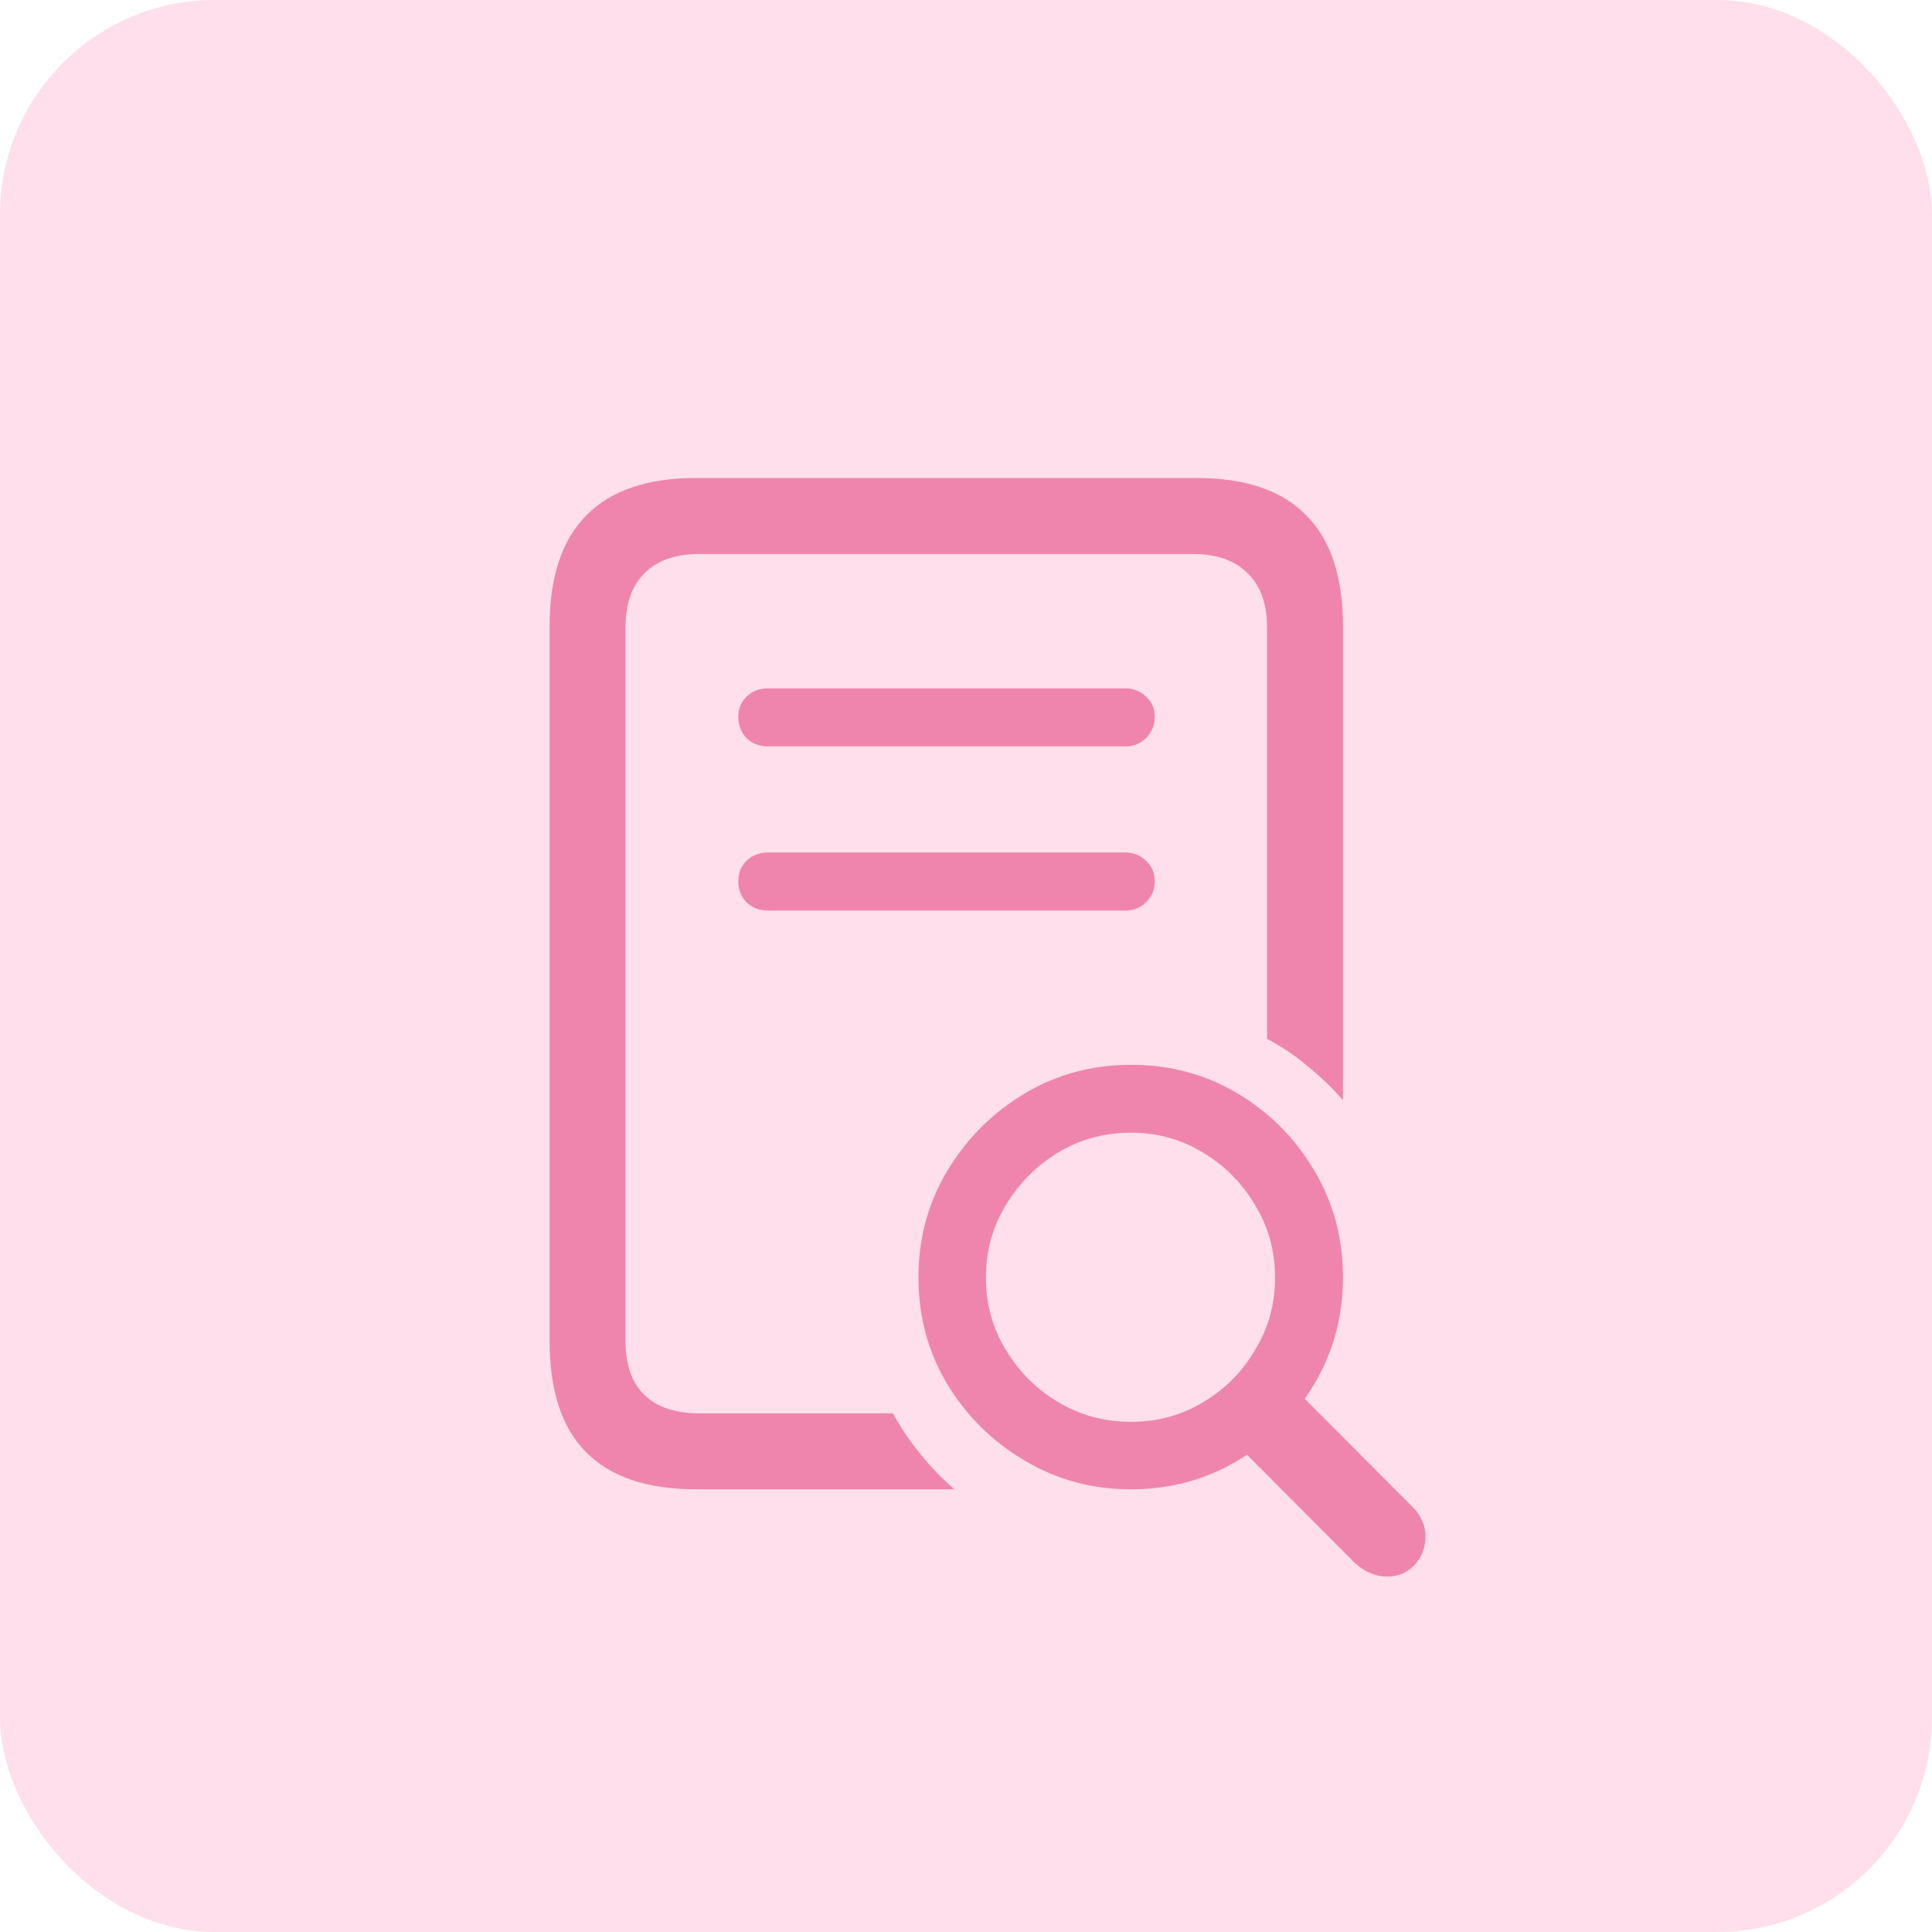 <?xml version="1.0" encoding="UTF-8"?>
<svg xmlns="http://www.w3.org/2000/svg" width="72" height="72" viewBox="0 0 72 72" fill="none">
  <rect width="72" height="72" rx="8" fill="#FFDFEB"></rect>
  <path d="M25.932 55.502C24.115 55.502 22.75 55.039 21.836 54.113C20.934 53.199 20.482 51.822 20.482 49.982V23.334C20.482 21.506 20.939 20.129 21.854 19.203C22.768 18.277 24.127 17.814 25.932 17.814H44.6C46.416 17.814 47.775 18.277 48.678 19.203C49.592 20.117 50.049 21.494 50.049 23.334V41C49.65 40.543 49.211 40.121 48.73 39.734C48.262 39.336 47.758 38.996 47.219 38.715V23.369C47.219 22.502 46.978 21.834 46.498 21.365C46.018 20.885 45.338 20.645 44.459 20.645H26.09C25.176 20.645 24.484 20.885 24.016 21.365C23.547 21.834 23.312 22.502 23.312 23.369V49.982C23.312 50.861 23.547 51.529 24.016 51.986C24.484 52.443 25.176 52.672 26.09 52.672H33.279C33.572 53.211 33.912 53.715 34.299 54.184C34.685 54.664 35.107 55.103 35.565 55.502H25.932ZM28.621 27.816C28.293 27.816 28.023 27.711 27.812 27.5C27.613 27.277 27.514 27.014 27.514 26.709C27.514 26.416 27.613 26.17 27.812 25.971C28.023 25.76 28.293 25.654 28.621 25.654H41.945C42.25 25.654 42.508 25.76 42.719 25.971C42.93 26.17 43.035 26.416 43.035 26.709C43.035 27.014 42.93 27.277 42.719 27.5C42.508 27.711 42.25 27.816 41.945 27.816H28.621ZM28.621 33.934C28.293 33.934 28.023 33.828 27.812 33.617C27.613 33.406 27.514 33.148 27.514 32.844C27.514 32.539 27.613 32.287 27.812 32.088C28.023 31.877 28.293 31.771 28.621 31.771H41.945C42.25 31.771 42.508 31.877 42.719 32.088C42.93 32.287 43.035 32.539 43.035 32.844C43.035 33.148 42.93 33.406 42.719 33.617C42.508 33.828 42.25 33.934 41.945 33.934H28.621ZM42.156 55.502C40.703 55.502 39.379 55.145 38.184 54.43C36.988 53.727 36.027 52.777 35.301 51.582C34.586 50.387 34.228 49.062 34.228 47.609C34.228 46.156 34.586 44.832 35.301 43.637C36.027 42.43 36.988 41.469 38.184 40.754C39.379 40.039 40.703 39.682 42.156 39.682C43.609 39.682 44.934 40.039 46.129 40.754C47.324 41.469 48.273 42.424 48.977 43.619C49.691 44.815 50.049 46.145 50.049 47.609C50.049 49.062 49.691 50.387 48.977 51.582C48.273 52.777 47.324 53.727 46.129 54.43C44.934 55.145 43.609 55.502 42.156 55.502ZM42.156 52.988C43.141 52.988 44.037 52.742 44.846 52.25C45.654 51.77 46.299 51.119 46.779 50.299C47.272 49.49 47.518 48.594 47.518 47.609C47.518 46.625 47.272 45.728 46.779 44.92C46.299 44.1 45.648 43.443 44.828 42.951C44.02 42.459 43.129 42.213 42.156 42.213C41.16 42.213 40.252 42.459 39.432 42.951C38.623 43.443 37.973 44.1 37.48 44.92C36.988 45.728 36.742 46.625 36.742 47.609C36.742 48.594 36.988 49.49 37.48 50.299C37.973 51.119 38.623 51.77 39.432 52.25C40.252 52.742 41.16 52.988 42.156 52.988ZM51.701 58.754C51.232 58.754 50.805 58.56 50.418 58.174L45.478 53.217L47.711 51.213L52.633 56.152C52.785 56.293 52.902 56.457 52.984 56.645C53.078 56.844 53.125 57.037 53.125 57.225C53.125 57.67 52.99 58.033 52.721 58.315C52.451 58.607 52.111 58.754 51.701 58.754Z" fill="#EF85AD"></path>
</svg>
